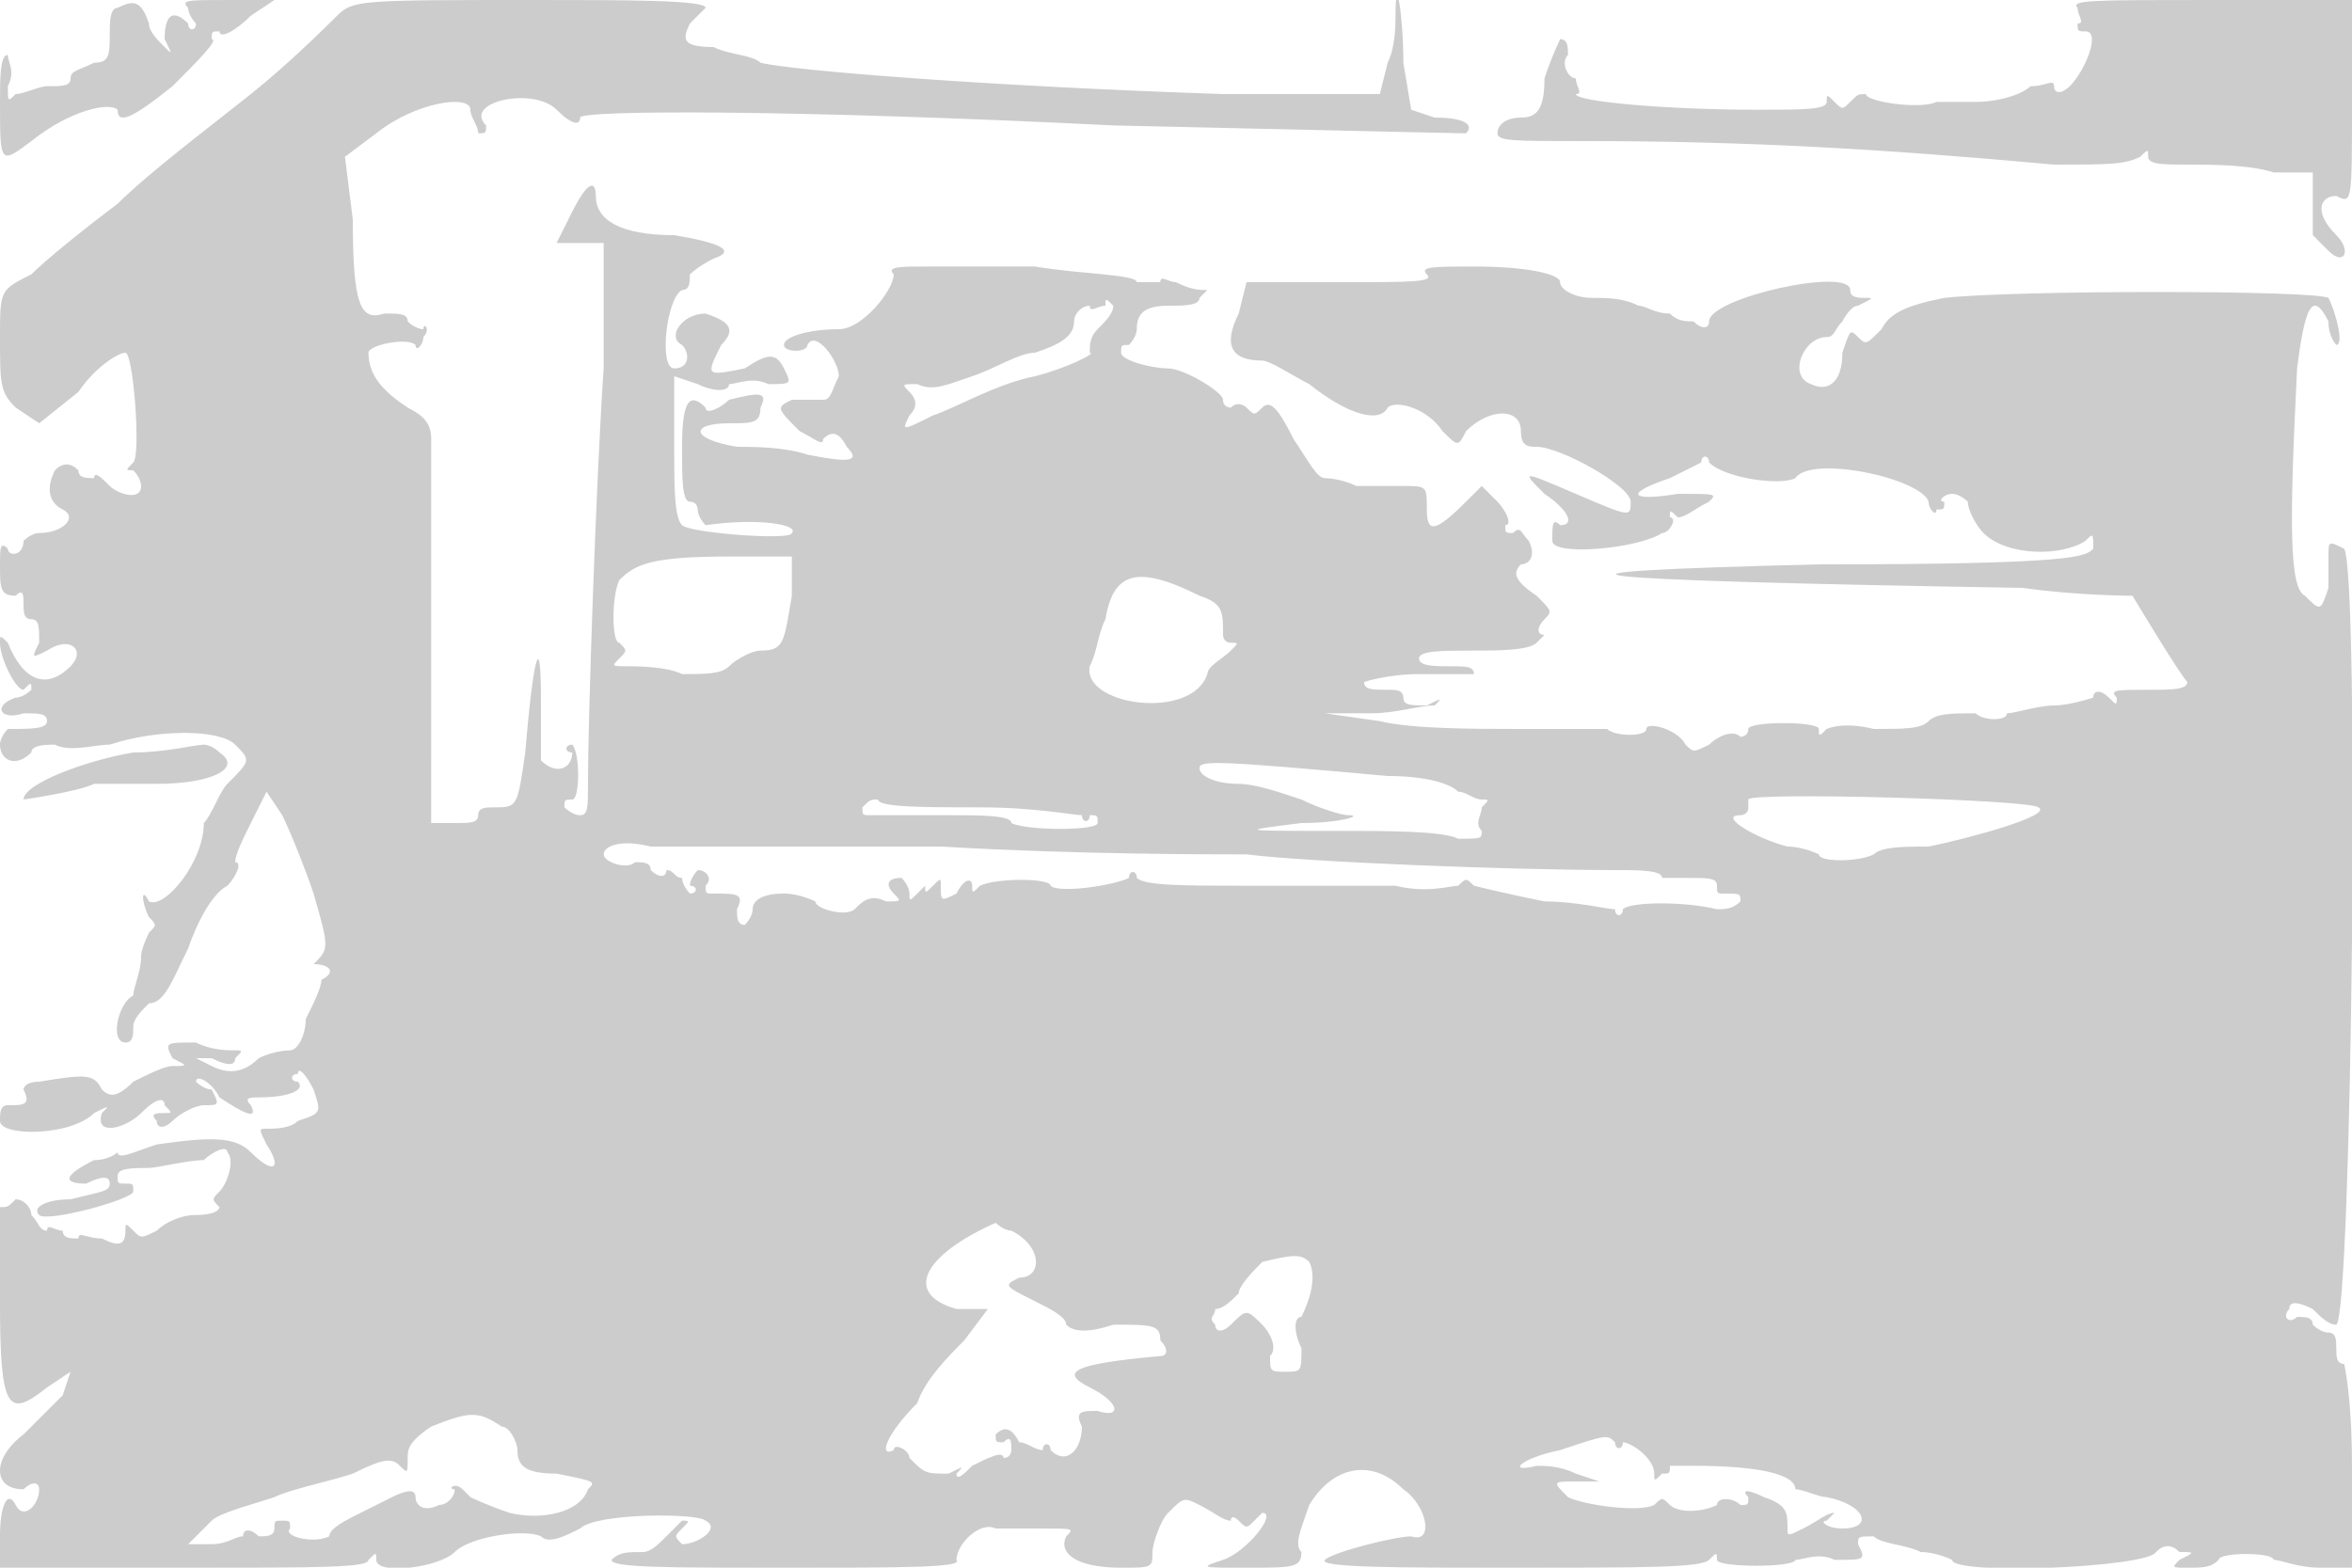 <svg version="1" xmlns="http://www.w3.org/2000/svg" width="400" height="266.667" viewBox="0 0 300 200"><path d="M15 1c-1 0-1 2-1 3 0 3 0 4-2 4-2 1-3 1-3 2s-1 1-3 1c-1 0-3 1-4 1-1 1-1 1-1-1 1-2 0-3 0-4-1 0-1 3-1 6 0 8 0 8 4 5 5-4 10-5 11-4 0 2 2 1 7-3 3-3 6-6 5-6 0-1 0-1 1-1 0 1 2 0 4-2l3-2h-6c-5 0-6 0-5 1 0 1 1 2 1 2 0 1-1 1-1 0-2-2-3-1-3 2 1 2 1 2 0 1s-2-2-2-3c-1-3-2-3-4-2zm28 1c-1 1-6 6-11 10S19 22 15 26c-4 3-9 7-11 9-4 2-4 2-4 8s0 7 2 9l3 2 5-4c2-3 5-5 6-5s2 13 1 14-1 1 0 1c1 1 1 2 1 2 0 2-3 1-4 0s-2-2-2-1c-1 0-2 0-2-1-1-1-2-1-3 0-1 2-1 4 1 5s0 3-3 3c-1 0-2 1-2 1 0 2-2 2-2 1-1-1-1 0-1 2 0 3 0 4 2 4 1-1 1 0 1 1s0 2 1 2 1 1 1 3c-1 2-1 2 1 1 3-2 5 0 3 2-3 3-6 2-8-3-1-1-1-1-1 0 0 2 2 6 3 6 1-1 1-1 1 0 0 0-1 1-2 1-3 1-2 3 1 2 2 0 3 0 3 1s-2 1-5 1c0 0-1 1-1 2 0 2 2 3 4 1 0-1 2-1 3-1 2 1 5 0 7 0 6-2 14-2 16 0s2 2-1 5c-1 1-2 4-3 5 0 5-5 11-7 10-1-2-1 0 0 2 1 1 1 1 0 2 0 0-1 2-1 3 0 2-1 4-1 5-2 1-3 6-1 6 1 0 1-1 1-2s1-2 2-3c2 0 3-3 5-7 1-3 3-7 5-8 1-1 2-3 1-3 0-1 1-3 2-5l2-4 2 3c1 2 3 7 4 10 2 7 2 7 0 9-1 1-1 1 0 0 2 0 3 1 1 2 0 1-1 3-2 5 0 2-1 4-2 4 0 0-2 0-4 1-2 2-4 2-6 1l-2-1h2c2 1 3 1 3 0 1-1 1-1 0-1s-3 0-5-1c-4 0-4 0-3 2 2 1 2 1 0 1-1 0-3 1-5 2-2 2-3 2-4 1-1-2-2-2-8-1-2 0-2 1-2 1 1 2 0 2-2 2-1 0-1 1-1 2 0 2 9 2 12-1 2-1 2-1 1 0-1 3 3 2 5 0s3-2 3-1c1 1 1 1 0 1s-2 0-1 1c0 1 1 1 2 0s3-2 4-2c2 0 2 0 1-2-1 0-2-1-2-1 0-1 2 0 3 2 3 2 5 3 4 1-1-1 0-1 1-1 4 0 6-1 5-2-1 0-1-1 0-1 0-1 1 0 2 2 1 3 1 3-2 4-1 1-3 1-4 1s-1 0 0 2c2 3 1 4-2 1-2-2-5-2-12-1-3 1-5 2-5 1 0 0-1 1-3 1-4 2-4 3-1 3 2-1 3-1 3 0s-1 1-5 2c-3 0-5 1-4 2s12-2 12-3 0-1-1-1-1 0-1-1 2-1 4-1c1 0 5-1 7-1 1-1 3-2 3-1 1 1 0 4-1 5s-1 1 0 2c0 0 0 1-3 1-2 0-4 1-5 2-2 1-2 1-3 0s-1-1-1 0c0 2-1 2-3 1-2 0-3-1-3 0-1 0-2 0-2-1-1 0-2-1-2 0-1 0-1-1-2-2 0-1-1-2-2-2-1 1-1 1-2 1v12c0 14 1 15 6 11l3-2-1 3-5 5c-4 3-4 7 0 7 1-1 2-1 2 0 0 2-2 4-3 2s-2 0-2 4v4h23c18 0 24 0 24-1 1-1 1-1 1 0 0 2 8 1 10-1s9-3 11-2c1 1 3 0 5-1 2-2 15-2 16-1 2 1-1 3-3 3-1-1-1-1 0-2s1-1 0-1l-2 2c-1 1-2 2-3 2-2 0-3 0-4 1 0 1 7 1 22 1s23 0 22-1c0-2 3-5 5-4h6c4 0 4 0 3 1-1 2 1 4 7 4 4 0 4 0 4-2 0-1 1-4 2-5 2-2 2-2 4-1s3 2 4 2c0-1 1 0 1 0 1 1 1 1 2 0l1-1c2 0-2 5-5 6s-3 1 3 1 7 0 7-2c-1-1 0-3 1-6 3-5 8-6 12-2 3 2 4 7 1 6-2 0-10 2-11 3s10 1 23 1c18 0 25 0 26-1s1-1 1 0 10 1 10 0c1 0 3-1 5 0 4 0 4 0 3-2 0-1 0-1 2-1 1 1 4 1 6 2 2 0 4 1 4 1 0 2 25 1 26-1 1-1 2-1 3 0 2 0 2 0 0 1-1 1-1 1 1 1s3 0 4-1c0-1 7-1 7 0 1 0 3 1 6 1h4v-13c0-9-1-13-1-13-1 0-1-1-1-2s0-2-1-2-2-1-2-1c0-1-1-1-2-1-1 1-2 0-1-1 0-1 1-1 3 0 1 1 2 2 3 2 2-1 3-96 1-99-2-1-2-1-2 1v4c-1 3-1 3-3 1-2-1-2-9-1-29 1-8 2-10 4-6 0 2 1 3 1 3 1 0 0-4-1-6-2-1-40-1-49 0-5 1-7 2-8 4-2 2-2 2-3 1s-1-1-2 2c0 4-2 5-4 4-3-1-1-6 2-6 1 0 1-1 2-2 0 0 1-2 2-2 2-1 2-1 1-1s-2 0-2-1c0-3-18 1-18 4 0 1-1 1-2 0-1 0-2 0-3-1-2 0-3-1-4-1-2-1-4-1-6-1s-4-1-4-2-4-2-11-2c-5 0-7 0-6 1s-2 1-11 1h-12l-1 4c-2 4-1 6 3 6 1 0 4 2 6 3 5 4 9 5 10 3 1-1 5 0 7 3 2 2 2 2 3 0 3-3 7-3 7 0 0 2 1 2 2 2 3 0 12 5 12 7s0 2-7-1-7-3-4 0c3 2 4 4 2 4-1-1-1 0-1 2s11 1 14-1c1 0 2-2 1-2 0-1 0-1 1 0 1 0 2-1 4-2 1-1 1-1-4-1-6 1-7 0-1-2l4-2c0-1 1-1 1 0 2 2 9 3 11 2 2-3 16 0 17 3 0 1 1 2 1 1 1 0 1 0 1-1-1 0 0-1 1-1s2 1 2 1c0 1 1 3 2 4 3 3 10 3 13 1 1-1 1-1 1 1-1 1-2 2-35 2-41 1-34 2 26 3 7 1 14 1 14 1s6 10 7 11c0 1-2 1-5 1-4 0-5 0-4 1 0 1 0 1-1 0s-2-1-2 0c0 0-3 1-5 1s-5 1-6 1c0 1-3 1-4 0-3 0-5 0-6 1s-3 1-7 1c-4-1-6 0-6 0-1 1-1 1-1 0s-9-1-9 0-1 1-1 1c-1-1-3 0-4 1-2 1-2 1-3 0-1-2-5-3-5-2s-4 1-5 0h-11c-6 0-14 0-18-1l-7-1h6c3 0 6-1 8-1 1-1 1-1-1 0-2 0-3 0-3-1s-1-1-2-1c-2 0-3 0-3-1 0 0 3-1 7-1h7c0-1-1-1-3-1s-4 0-4-1 3-1 7-1c3 0 7 0 8-1l1-1c-1 0-1-1 0-2s1-1-1-3c-3-2-3-3-2-4 1 0 2-1 1-3-1-1-1-2-2-1-1 0-1 0-1-1 1 0 0-2-1-3l-2-2-2 2c-4 4-5 4-5 1s0-3-3-3h-6c-2-1-4-1-4-1-1 0-2-2-4-5-2-4-3-5-4-4s-1 1-2 0c0 0-1-1-2 0 0 0-1 0-1-1s-5-4-7-4-6-1-6-2 0-1 1-1c0 0 1-1 1-2 0-2 1-3 4-3 2 0 4 0 4-1l1-1c-1 0-2 0-4-1-1 0-2-1-2 0h-3c0-1-7-1-13-2h-14c-3 0-5 0-4 1 0 2-4 7-7 7-4 0-7 1-7 2s3 1 3 0c1-2 4 2 4 4-1 2-1 3-2 3h-4c-2 1-2 1 1 4 2 1 3 2 3 1 1-1 2-1 3 1 2 2 0 2-5 1-3-1-7-1-9-1-6-1-6-3-1-3 3 0 4 0 4-2 1-2 0-2-4-1-1 1-3 2-3 1-2-2-3-1-3 5 0 4 0 7 1 7s1 1 1 1c0 1 1 2 1 2 7-1 12 0 11 1 0 1-13 0-14-1s-1-5-1-10v-9l3 1c2 1 4 1 4 0 1 0 3-1 5 0 3 0 3 0 2-2s-2-2-5 0c-5 1-5 1-3-3 2-2 1-3-2-4-3 0-5 3-3 4 1 1 1 3-1 3s-1-9 1-10c1 0 1-1 1-2 0 0 1-1 3-2 3-1 1-2-5-3-7 0-10-2-10-5 0-2-1-2-3 2l-2 4h6v16c-1 15-2 45-2 53 0 3 0 4-1 4s-2-1-2-1c0-1 0-1 1-1s1-6 0-7c-1 0-1 1 0 1 0 2-2 3-4 1v-8c0-9-1-5-2 7-1 7-1 7-4 7-1 0-2 0-2 1s-1 1-3 1h-3V83 59v-3c0-2-1-3-3-4-3-2-5-4-5-7 0-1 5-2 6-1 0 1 1 0 1-1 1-1 0-2 0-1 0 0-1 0-2-1 0-1-1-1-3-1-3 1-4-1-4-12l-1-8 4-3c5-4 12-5 12-3 0 1 1 2 1 3 1 0 1 0 1-1-3-3 6-5 9-2 2 2 3 2 3 1s28-1 68 1c44 1 44 1 45 1 1-1 0-2-4-2l-3-1-1-6c0-6-1-12-1-6 0 1 0 4-1 6l-1 4h-20c-30-1-55-3-59-4-1-1-4-1-6-2-4 0-4-1-3-3l2-2c0-1-10-1-22-1-22 0-23 0-25 2zm97 40c-1 1-1 2-1 3 1 0-3 2-7 3-5 1-10 4-13 5-4 2-4 2-3 0 1-1 1-2 0-3s-1-1 1-1c2 1 4 0 7-1s6-3 8-3c3-1 5-2 5-4 0-1 1-2 2-2 0 1 1 0 2 0 0-1 0-1 1 0 0 1-1 2-2 3zm-39 34c-1 6-1 7-4 7-1 0-3 1-4 2s-3 1-6 1c-2-1-6-1-7-1-2 0-2 0-1-1s1-1 0-2c-1 0-1-6 0-8 2-2 4-3 14-3h8v5zm52 0c3 1 3 2 3 5 0 0 0 1 1 1s1 0 0 1-3 2-3 3c-2 6-16 4-15-1 1-2 1-4 2-6 1-6 4-7 12-3zm24 23c5 0 8 1 9 2 1 0 2 1 3 1s1 0 0 1c0 1-1 2 0 3 0 1 0 1-3 1-2-1-9-1-16-1-12 0-12 0-4-1 5 0 8-1 6-1-1 0-4-1-6-2-3-1-6-2-8-2-3 0-5-1-5-2s2-1 24 1zm83 4c2 1-9 4-14 5-3 0-6 0-7 1-2 1-7 1-7 0 0 0-2-1-4-1-4-1-9-4-6-4 0 0 1 0 1-1v-1c0-1 36 0 37 1zm-135 0c7 0 12 1 13 1 0 1 1 1 1 0 1 0 1 0 1 1s-9 1-11 0c0-1-4-1-8-1h-10c-1 0-1 0-1-1 1-1 1-1 2-1 0 1 6 1 13 1zm-5 5c17 1 34 1 39 1 8 1 34 2 47 2 3 0 6 0 6 1h3c3 0 4 0 4 1s0 1 1 1c2 0 2 0 2 1-1 1-2 1-3 1-4-1-11-1-12 0 0 1-1 1-1 0-1 0-5-1-9-1-5-1-9-2-9-2-1-1-1-1-2 0-1 0-4 1-8 0h-19c-8 0-13 0-14-1 0-1-1-1-1 0-2 1-9 2-10 1 0-1-7-1-9 0-1 1-1 1-1 0s-1-1-2 1c-2 1-2 1-2-1 0-1 0-1-1 0s-1 1-1 0l-1 1c-1 1-1 1-1 0s-1-2-1-2c-2 0-2 1-1 2s1 1-1 1c-2-1-3 0-4 1s-5 0-5-1c0 0-2-1-4-1-3 0-4 1-4 2s-1 2-1 2c-1 0-1-1-1-2 1-2 0-2-3-2-1 0-1 0-1-1 1-1 0-2-1-2 0 0-1 1-1 2 1 0 1 1 0 1 0 0-1-1-1-2-1 0-1-1-2-1 0 1-1 1-2 0 0-1-1-1-2-1-1 1-4 0-4-1s2-2 6-1h37zm9 49c4 2 4 6 1 6-2 1-2 1 2 3 2 1 4 2 4 3 1 1 3 1 6 0 5 0 6 0 6 2 1 1 1 2 0 2-11 1-13 2-9 4s4 4 1 3c-2 0-3 0-2 2 0 3-2 5-4 3 0-1-1-1-1 0-1 0-2-1-3-1-1-2-2-2-3-1 0 1 0 1 1 1 1-1 1 0 1 1 0 0 0 1-1 1 0-1-2 0-4 1-1 1-2 2-2 1 1-1 1-1-1 0-3 0-3 0-5-2 0-1-2-2-2-1-2 1-1-2 3-6 1-3 4-6 6-8l3-4h-4c-7-2-4-7 5-11 0 0 1 1 2 1zm38 4c1 2 0 5-1 7-1 0-1 2 0 4 0 3 0 3-2 3s-2 0-2-2c1-1 0-3-1-4-2-2-2-2-4 0-1 1-2 1-2 0-1-1 0-1 0-2 1 0 2-1 3-2 0-1 2-3 3-4 4-1 5-1 6 0zM64 182c1 0 2 2 2 3 0 2 1 3 5 3 5 1 5 1 4 2-1 3-6 4-10 3-3-1-5-2-5-2l-1-1c-1-1-2 0-1 0 0 1-1 2-2 2-2 1-3 0-3-1s-1-1-3 0l-4 2c-2 1-4 2-4 3-2 1-6 0-5-1 0-1 0-1-1-1s-1 0-1 1-1 1-2 1c-1-1-2-1-2 0-1 0-2 1-4 1h-3l3-3c1-1 5-2 8-3 2-1 7-2 10-3 4-2 5-2 6-1s1 1 1-1c0-1 0-2 3-4 5-2 6-2 9 0zm142 2c0 1 1 1 1 0 1 0 4 2 4 4 0 1 0 1 1 0 1 0 1 0 1-1h3c8 0 13 1 13 3 1 0 3 1 4 1 5 1 6 4 2 4-2 0-3-1-2-1l1-1c-1 0-2 1-4 2s-2 1-2 0c0-2 0-3-3-4-2-1-3-1-2 0 0 1 0 1-1 1-1-1-3-1-3 0-2 1-5 1-6 0s-1-1-2 0c-2 1-9 0-11-1-2-2-2-2 1-2h3l-3-1c-2-1-4-1-5-1-4 1-2-1 3-2 6-2 6-2 7-1zM265 1c0 1 1 2 0 2 0 1 0 1 1 1 2 0 0 5-2 7-1 1-2 1-2 0s-1 0-3 0c-1 1-4 2-7 2h-5c-2 1-9 0-9-1-1 0-1 0-2 1s-1 1-2 0-1-1-1 0-3 1-9 1c-11 0-23-1-23-2 1 0 0-1 0-2-1 0-2-2-1-3 0-1 0-2-1-2 0 0-1 2-2 5 0 4-1 5-3 5s-3 1-3 2 2 1 11 1c21 0 38 1 60 3 7 0 9 0 11-1 1-1 1-1 1 0s2 1 5 1 8 0 11 1h5v8l2 2c2 2 3 0 1-2-3-3-2-5 0-5 2 1 2 1 2-12V0h-18c-15 0-18 0-17 1zM17 96c-6 1-14 4-14 6 0 0 7-1 9-2h8c7 0 11-2 8-4-1-1-2-1-2-1-1 0-5 1-9 1z" fill="#ccc"/></svg>